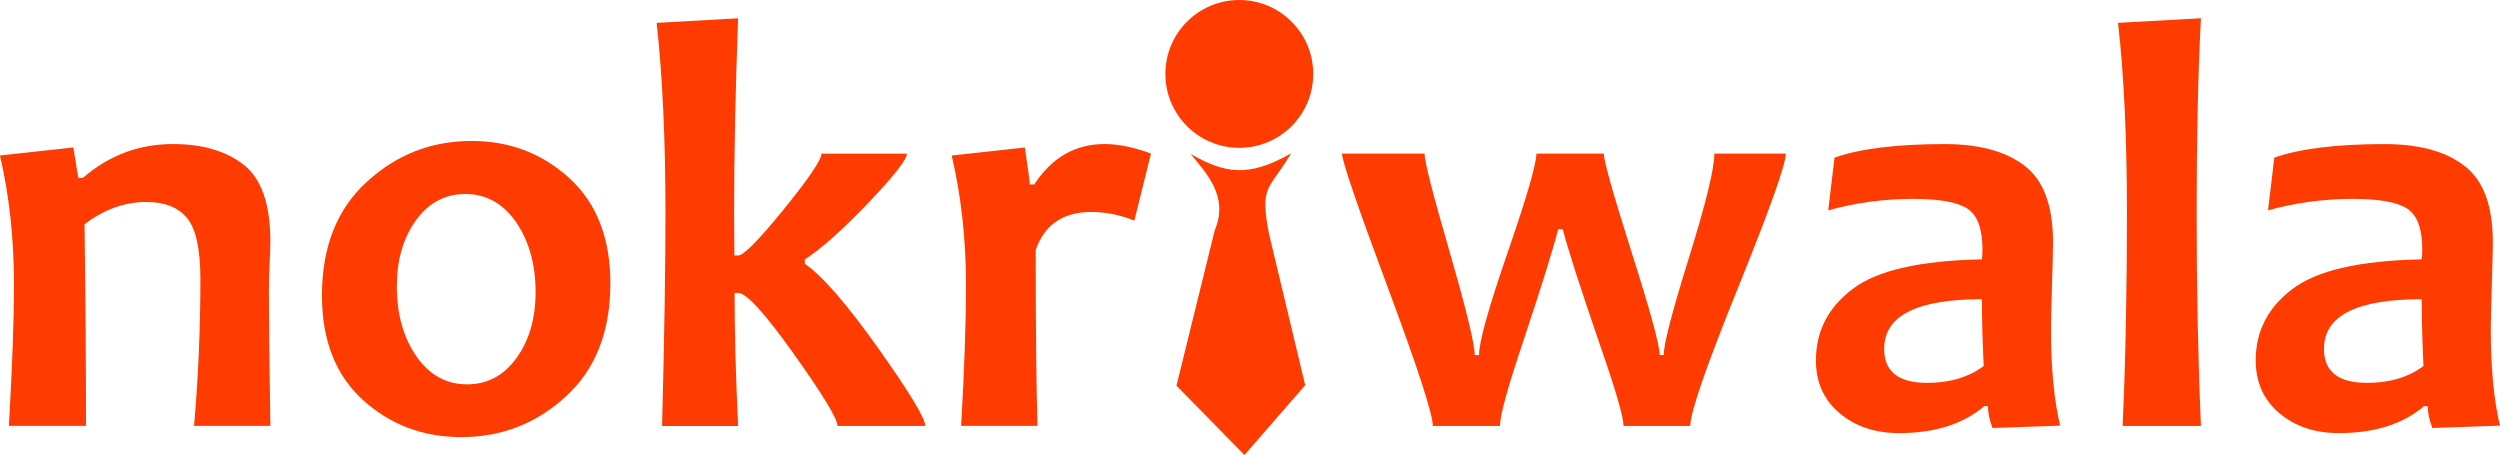 <?xml version="1.0" encoding="UTF-8"?>
<!DOCTYPE svg PUBLIC "-//W3C//DTD SVG 1.1//EN" "http://www.w3.org/Graphics/SVG/1.1/DTD/svg11.dtd">
<!-- Creator: CorelDRAW (Evaluation Version) -->
<svg xmlns="http://www.w3.org/2000/svg" xml:space="preserve" width="62.793mm" height="11.428mm" version="1.1" style="shape-rendering:geometricPrecision; text-rendering:geometricPrecision; image-rendering:optimizeQuality; fill-rule:evenodd; clip-rule:evenodd"
viewBox="0 0 681.55 124.04"
 xmlns:xlink="http://www.w3.org/1999/xlink"
 xmlns:xodm="http://www.corel.com/coreldraw/odm/2003">
 <defs>
  <style type="text/css">
   <![CDATA[
    .fil0 {fill:#FE3B00}
   ]]>
  </style>
 </defs>
 <g id="Layer_x0020_1">
  <circle class="fil0" cx="337.86" cy="20.15" r="20.15"/>
  <path class="fil0" d="M73.71 116.11l-20.81 0c1.15,-13.18 1.73,-26.52 1.73,-40.02 0,-8.19 -1.23,-13.74 -3.63,-16.65 -2.43,-2.91 -6.11,-4.38 -11.07,-4.38 -5.95,0 -11.58,2.03 -16.89,6.08 0.27,20.33 0.4,38.66 0.4,54.96l-21.02 0c0.93,-16.3 1.39,-29.13 1.39,-38.44 0,-12.46 -1.25,-24.22 -3.82,-35.27l20.01 -2.19 1.33 8.3 1.25 0c7.12,-6.16 15.34,-9.23 24.6,-9.23 8.03,0 14.46,1.9 19.29,5.66 4.8,3.79 7.23,10.75 7.23,20.92 0,1.52 -0.08,3.52 -0.21,6.06 -0.13,2.53 -0.19,5.12 -0.19,7.79 0,7.02 0.13,19.16 0.4,36.42zm92.68 -38.84c0,13.13 -4.03,23.4 -12.11,30.79 -8.06,7.42 -17.58,11.1 -28.52,11.1 -10.43,0 -19.37,-3.36 -26.81,-10.11 -7.44,-6.75 -11.18,-16.25 -11.18,-28.49 0,-13.18 4.05,-23.51 12.19,-30.95 8.14,-7.47 17.66,-11.18 28.6,-11.18 10.38,0 19.29,3.39 26.71,10.19 7.42,6.8 11.13,16.35 11.13,28.65zm-20.38 2.35c0,-7.55 -1.79,-13.9 -5.31,-19.05 -3.55,-5.12 -8.16,-7.68 -13.85,-7.68 -5.52,0 -10,2.4 -13.47,7.18 -3.47,4.8 -5.2,10.81 -5.2,17.98 0,7.55 1.76,13.9 5.31,19.05 3.55,5.12 8.16,7.68 13.85,7.68 5.52,0 10.01,-2.4 13.47,-7.18 3.47,-4.8 5.2,-10.81 5.2,-17.98zm106.24 36.5l-23.93 0c0,-1.92 -3.95,-8.46 -11.87,-19.58 -7.92,-11.13 -12.97,-16.67 -15.18,-16.67l-1.01 0c0,10.67 0.32,22.76 0.96,36.26l-20.73 0c0.64,-24.33 0.93,-43.7 0.93,-58.08 0,-19.9 -0.8,-37.16 -2.4,-51.81l22.2 -1.25c-0.75,19.8 -1.09,37.48 -1.09,53.07 0,1.97 0.03,5.84 0.08,11.58l1.07 0c1.47,0 5.6,-4.22 12.43,-12.62 6.83,-8.43 10.24,-13.47 10.24,-15.13l23.29 0c0,1.6 -3.55,6.11 -10.62,13.53 -7.1,7.39 -12.83,12.49 -17.21,15.31l0 1.17c4.86,3.39 11.53,11.07 20.06,23.1 8.51,12.01 12.78,19.05 12.78,21.13zm61.52 -74.25l-4.53 18.27c-3.87,-1.55 -7.76,-2.35 -11.74,-2.35 -7.66,0 -12.7,3.44 -15.15,10.32 0,20.78 0.16,36.79 0.48,48l-20.81 0c0.91,-15.69 1.33,-28.49 1.33,-38.44 0,-12.41 -1.31,-24.17 -3.9,-35.27l19.93 -2.19c0.88,5.74 1.34,9.1 1.34,10.08l1.23 0c4.8,-7.34 11.18,-11.02 19.16,-11.02 3.76,0 7.98,0.85 12.67,2.59z"/>
  <path class="fil0" d="M486.84 41.87c0,2.96 -4.35,15.15 -13.02,36.58 -8.67,21.42 -13.02,33.96 -13.02,37.67l-18.19 0c0,-2.4 -2.13,-9.76 -6.43,-22.12 -5.31,-15.42 -8.7,-25.93 -10.14,-31.51l-1.25 0c-1.36,5.36 -4.59,15.74 -9.71,31.11 -4.11,12.19 -6.16,19.69 -6.16,22.52l-18.3 0c0,-3.17 -4.11,-15.85 -12.38,-38.02 -8.27,-22.17 -12.38,-34.26 -12.38,-36.23l22.49 0c0,2.13 2.29,11.07 6.86,26.84 4.56,15.77 6.83,25.13 6.83,28.09l1.17 0c0,-3.58 2.61,-12.94 7.82,-28.01 5.2,-15.07 7.82,-24.06 7.82,-26.92l18.38 0c0,1.97 2.53,10.97 7.6,26.97 5.1,15.98 7.63,25.32 7.63,27.96l1.09 0c0,-2.91 2.29,-11.79 6.91,-26.6 4.62,-14.83 6.91,-24.28 6.91,-28.33l19.48 0zm74.81 74.17l-18.44 0.64c-0.85,-2.22 -1.25,-4.19 -1.25,-5.95l-1.01 0c-5.74,4.88 -13.47,7.34 -23.21,7.34 -6.54,0 -11.93,-1.81 -16.22,-5.42 -4.32,-3.63 -6.46,-8.43 -6.46,-14.43 0,-7.92 3.33,-14.41 10.03,-19.45 6.7,-5.07 18.44,-7.74 35.22,-8.06 0.11,-0.93 0.16,-1.84 0.16,-2.67 0,-5.63 -1.36,-9.34 -4.06,-11.13 -2.72,-1.81 -7.68,-2.69 -14.94,-2.69 -7.87,0 -15.55,1.04 -23.05,3.12l1.71 -14.38c7.1,-2.45 17.1,-3.68 30.01,-3.68 9.45,0 16.73,1.97 21.85,5.95 5.15,3.95 7.71,10.89 7.71,20.78 0,2.19 -0.11,6.16 -0.29,11.95 -0.16,5.79 -0.27,9.66 -0.27,11.58 0,10.78 0.83,19.61 2.51,26.49zm-20.86 -16.25c-0.32,-7.04 -0.48,-13.13 -0.48,-18.22 -17.77,0 -26.65,4.51 -26.65,13.53 0,6.19 3.92,9.28 11.74,9.28 6.14,0 11.26,-1.52 15.39,-4.59zm59.23 16.33l-21.34 0c0.8,-17.88 1.17,-37.24 1.17,-58.08 0,-20.3 -0.8,-37.59 -2.43,-51.81l22.6 -1.25c-0.77,14.75 -1.17,32.44 -1.17,53.07 0,20.94 0.4,40.31 1.17,58.08zm81.53 -0.08l-18.44 0.64c-0.85,-2.22 -1.25,-4.19 -1.25,-5.95l-1.01 0c-5.74,4.88 -13.47,7.34 -23.21,7.34 -6.54,0 -11.93,-1.81 -16.22,-5.42 -4.32,-3.63 -6.46,-8.43 -6.46,-14.43 0,-7.92 3.33,-14.41 10.03,-19.45 6.7,-5.07 18.44,-7.74 35.22,-8.06 0.11,-0.93 0.16,-1.84 0.16,-2.67 0,-5.63 -1.36,-9.34 -4.06,-11.13 -2.72,-1.81 -7.68,-2.69 -14.94,-2.69 -7.87,0 -15.55,1.04 -23.05,3.12l1.71 -14.38c7.1,-2.45 17.1,-3.68 30.01,-3.68 9.45,0 16.73,1.97 21.85,5.95 5.15,3.95 7.71,10.89 7.71,20.78 0,2.19 -0.11,6.16 -0.29,11.95 -0.16,5.79 -0.27,9.66 -0.27,11.58 0,10.78 0.83,19.61 2.51,26.49zm-20.86 -16.25c-0.32,-7.04 -0.48,-13.13 -0.48,-18.22 -17.77,0 -26.65,4.51 -26.65,13.53 0,6.19 3.92,9.28 11.74,9.28 6.14,0 11.26,-1.52 15.39,-4.59z"/>
  <path class="fil0" d="M324.6 41.98c4.24,5.2 10.48,11.56 6.56,20.81l-10.43 42.36 18.54 18.89 16.55 -19.03 -9.82 -41.07c-2.66,-13.59 -0.15,-11.85 5.99,-22.15 -11.73,6.76 -18.23,5.41 -27.39,0.19z"/>
 </g>
</svg>

